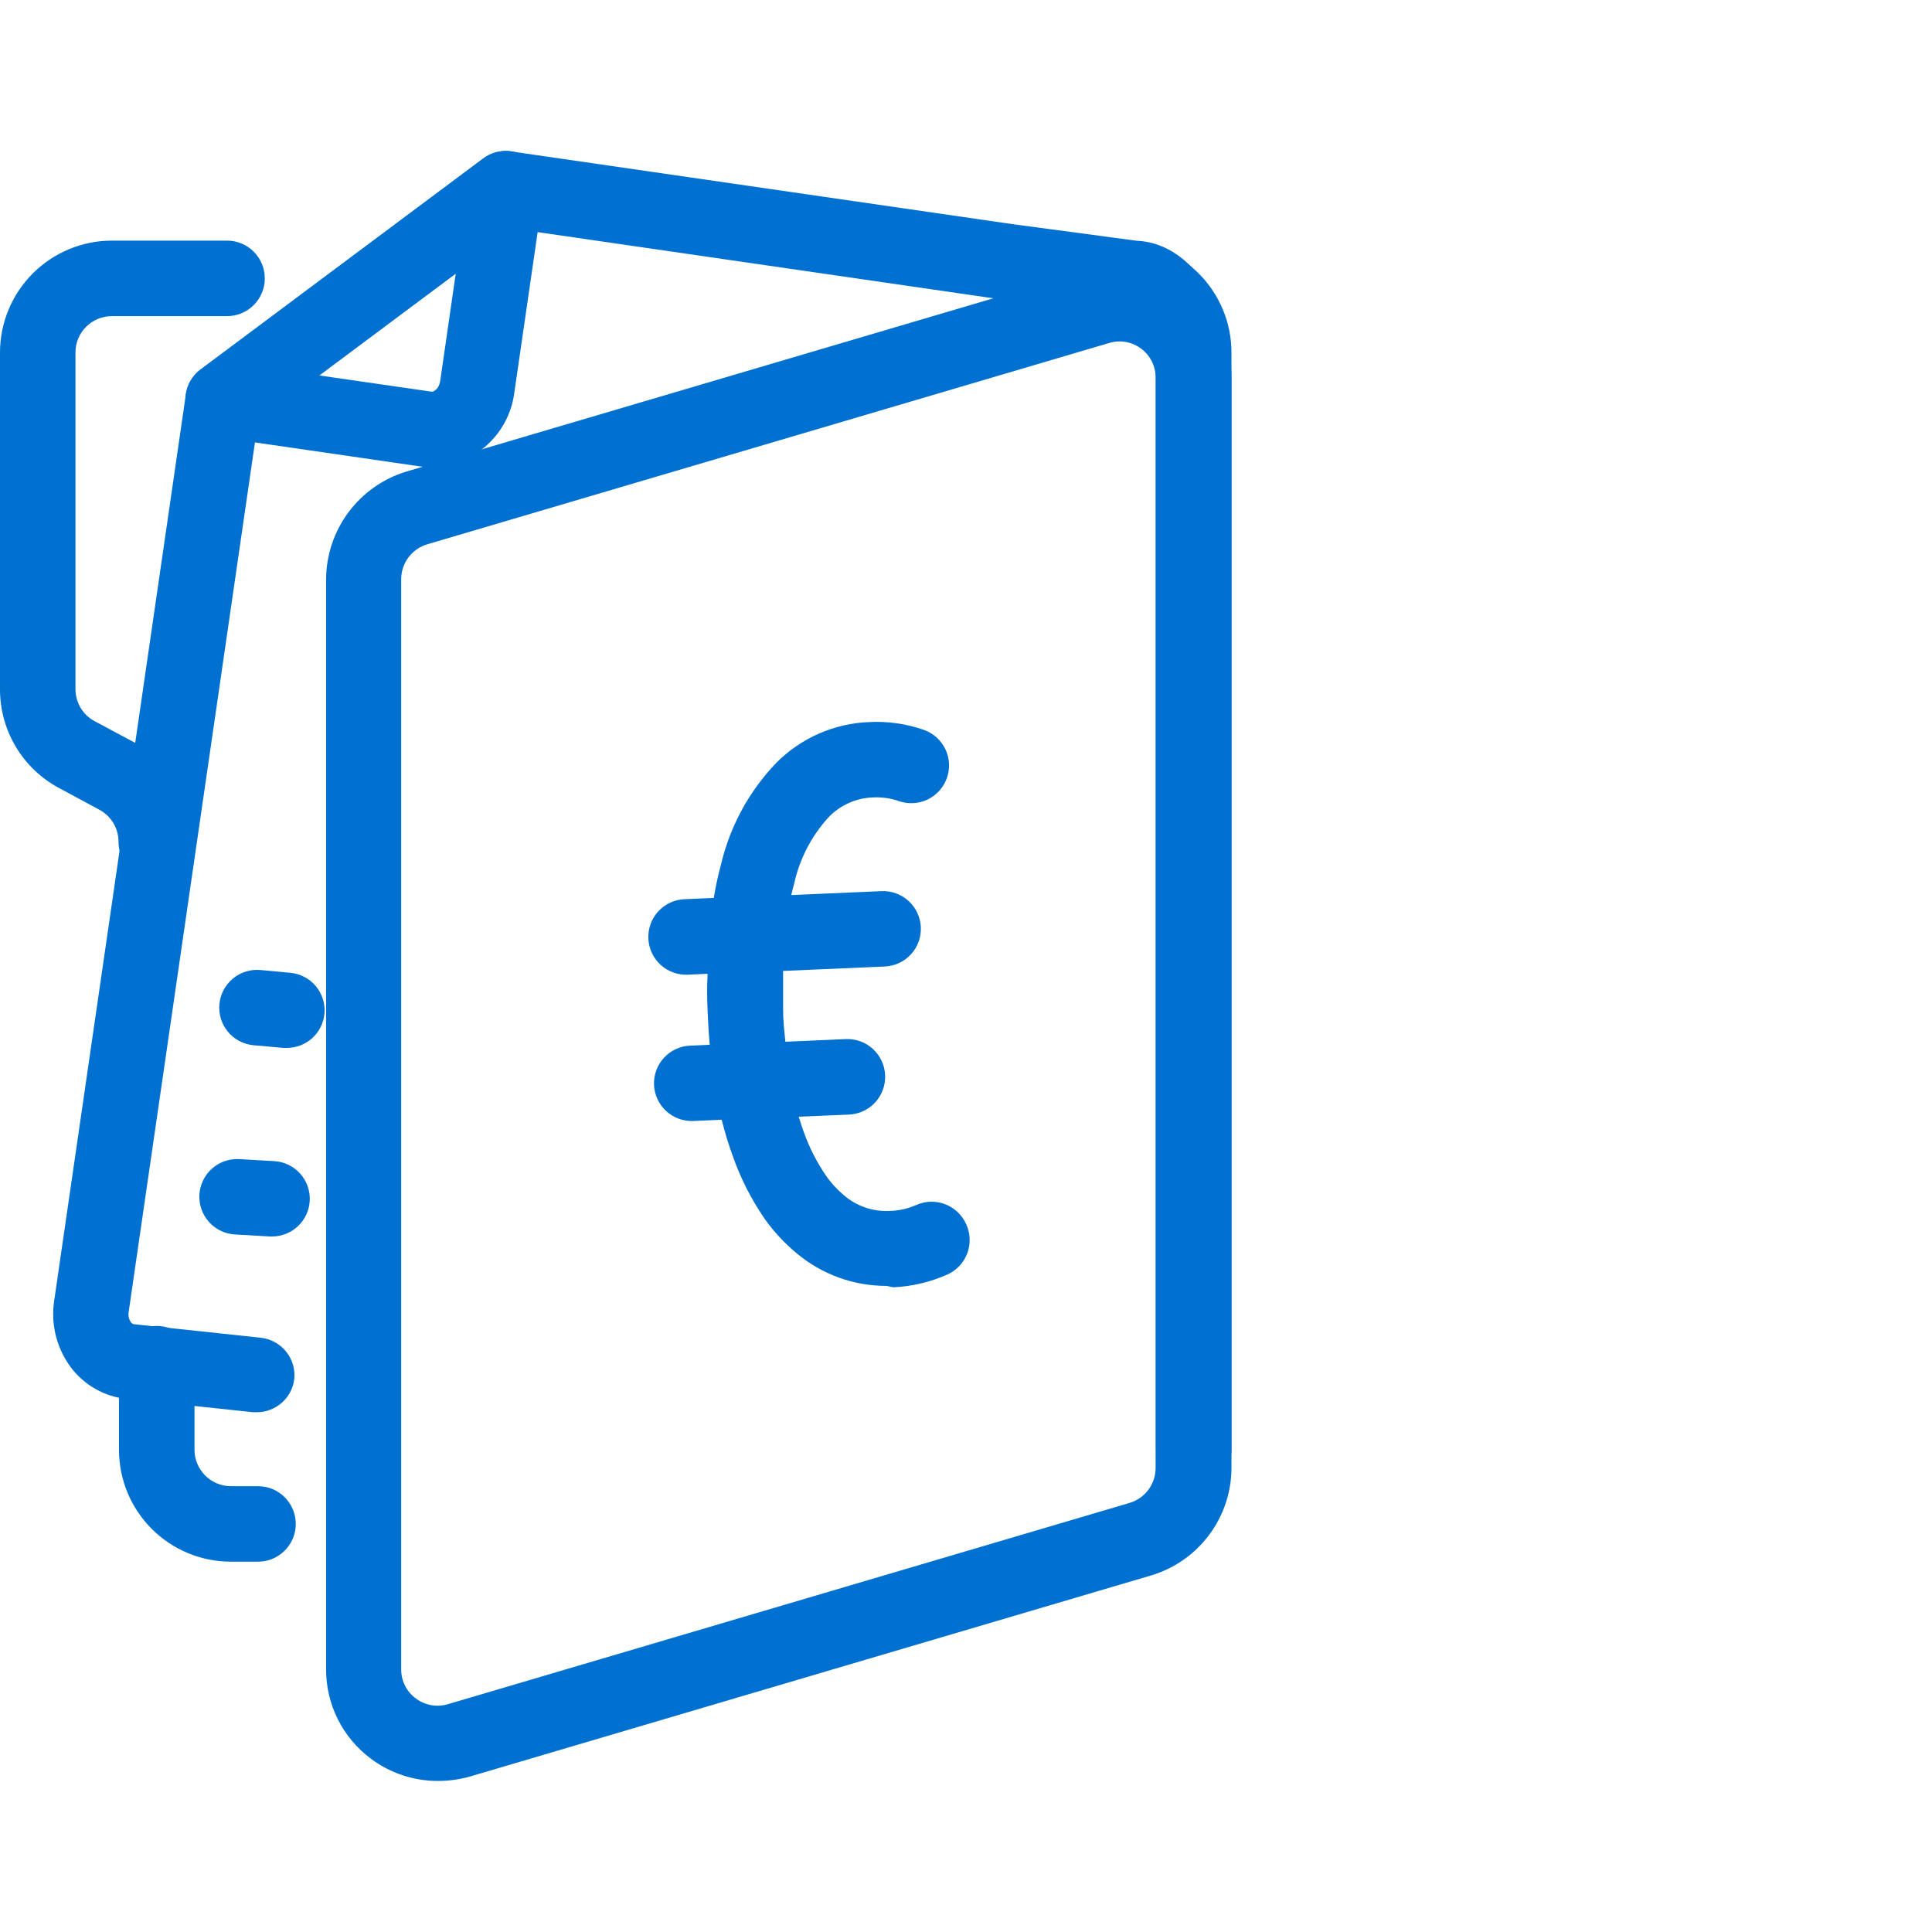 <svg width="64" height="64" viewBox="0 0 64 64" fill="none" xmlns="http://www.w3.org/2000/svg">
<g clip-path="url(#clip0_579_9844)">
<path d="M8.514 46.782H8.381L4.122 46.327H4.076C3.708 46.271 3.356 46.139 3.042 45.938C2.728 45.738 2.46 45.475 2.255 45.164C1.848 44.551 1.684 43.808 1.796 43.081L6.155 13.076C6.177 12.912 6.232 12.754 6.315 12.611C6.399 12.467 6.51 12.342 6.643 12.243L16.011 5.25C16.276 5.053 16.609 4.969 16.936 5.017L33.538 7.425L37.66 7.976C39.406 8.046 40.465 10.005 40.465 10.893C40.465 11.224 40.333 11.542 40.099 11.777C39.864 12.011 39.546 12.143 39.215 12.143C38.908 12.145 38.611 12.035 38.381 11.833C38.15 11.631 38.002 11.351 37.964 11.047C37.875 10.82 37.721 10.625 37.523 10.484C37.478 10.488 37.434 10.488 37.389 10.484L33.184 9.922L17.082 7.584L8.547 13.956L4.263 43.456C4.242 43.569 4.265 43.687 4.326 43.785C4.347 43.821 4.379 43.848 4.417 43.864L8.635 44.314C8.798 44.331 8.957 44.381 9.101 44.459C9.245 44.538 9.373 44.644 9.476 44.771C9.58 44.899 9.657 45.046 9.703 45.203C9.75 45.361 9.765 45.526 9.747 45.69C9.709 45.99 9.563 46.267 9.336 46.467C9.109 46.668 8.817 46.78 8.514 46.782Z" fill="#0070D1"/>
<path d="M14.306 15.481C14.181 15.479 14.056 15.47 13.931 15.452L7.214 14.477C6.969 14.441 6.74 14.334 6.556 14.169C6.372 14.003 6.241 13.787 6.18 13.547C6.119 13.308 6.131 13.056 6.213 12.823C6.295 12.59 6.445 12.387 6.643 12.239L16.011 5.246C16.209 5.098 16.447 5.013 16.694 5C16.941 4.987 17.186 5.048 17.398 5.175C17.61 5.301 17.779 5.488 17.885 5.71C17.991 5.933 18.029 6.181 17.994 6.425L17.04 12.989C16.958 13.662 16.637 14.284 16.135 14.741C15.633 15.198 14.985 15.461 14.306 15.481ZM10.556 12.434L14.306 12.976C14.381 12.976 14.544 12.868 14.581 12.63L15.098 9.055L10.556 12.434Z" fill="#0070D1"/>
<path d="M14.494 58.996C13.698 58.995 12.922 58.736 12.285 58.258C11.823 57.914 11.448 57.467 11.19 56.952C10.933 56.436 10.8 55.867 10.802 55.291V19.177C10.809 18.379 11.07 17.605 11.547 16.965C12.024 16.326 12.693 15.856 13.456 15.623L36.043 8.955C36.595 8.79 37.178 8.756 37.744 8.857C38.311 8.959 38.846 9.192 39.306 9.538C39.77 9.882 40.147 10.33 40.406 10.846C40.664 11.362 40.797 11.932 40.794 12.51V48.632C40.791 49.431 40.531 50.208 40.052 50.848C39.573 51.489 38.901 51.958 38.135 52.187L15.553 58.854C15.208 58.95 14.852 58.998 14.494 58.996ZM37.093 11.309C36.976 11.31 36.86 11.327 36.748 11.36L14.165 18.027C13.915 18.099 13.694 18.25 13.536 18.457C13.379 18.664 13.292 18.917 13.29 19.177V55.3C13.289 55.487 13.332 55.672 13.416 55.839C13.5 56.006 13.623 56.151 13.773 56.262C13.923 56.375 14.097 56.451 14.282 56.485C14.466 56.518 14.656 56.508 14.836 56.454L37.418 49.786C37.667 49.712 37.885 49.559 38.041 49.352C38.196 49.144 38.28 48.891 38.281 48.632V12.51C38.282 12.322 38.239 12.138 38.155 11.97C38.071 11.803 37.949 11.658 37.798 11.547C37.594 11.395 37.347 11.312 37.093 11.309Z" fill="#0070D1"/>
<path d="M39.544 49.269C39.212 49.269 38.894 49.138 38.66 48.903C38.425 48.669 38.294 48.351 38.294 48.019V11.676C38.294 11.518 38.262 11.361 38.202 11.215C38.141 11.069 38.053 10.936 37.941 10.825C37.829 10.713 37.696 10.624 37.55 10.563C37.404 10.503 37.247 10.472 37.089 10.472C36.758 10.472 36.44 10.34 36.205 10.106C35.971 9.871 35.839 9.553 35.839 9.221C35.839 8.89 35.971 8.572 36.205 8.338C36.44 8.103 36.758 7.971 37.089 7.971C38.071 7.972 39.013 8.363 39.708 9.058C40.402 9.752 40.793 10.694 40.794 11.676V48.007C40.795 48.172 40.764 48.336 40.702 48.489C40.64 48.642 40.548 48.781 40.432 48.899C40.316 49.016 40.177 49.109 40.025 49.173C39.872 49.237 39.709 49.269 39.544 49.269Z" fill="#0070D1"/>
<path d="M8.514 51.732H7.63C6.651 51.728 5.713 51.336 5.022 50.641C4.33 49.947 3.942 49.007 3.942 48.028V45.173C3.942 44.841 4.074 44.523 4.309 44.289C4.543 44.054 4.861 43.923 5.193 43.923C5.524 43.923 5.842 44.054 6.077 44.289C6.311 44.523 6.443 44.841 6.443 45.173V48.028C6.444 48.346 6.571 48.652 6.797 48.878C7.022 49.103 7.328 49.231 7.647 49.232H8.547C8.713 49.232 8.878 49.265 9.031 49.329C9.184 49.393 9.322 49.487 9.439 49.605C9.555 49.724 9.647 49.864 9.708 50.018C9.77 50.172 9.8 50.337 9.798 50.503C9.795 50.668 9.759 50.831 9.693 50.983C9.627 51.134 9.532 51.271 9.412 51.385C9.293 51.5 9.152 51.589 8.998 51.649C8.844 51.708 8.679 51.737 8.514 51.732Z" fill="#0070D1"/>
<path d="M5.176 29.133C4.844 29.133 4.526 29.001 4.292 28.767C4.057 28.532 3.926 28.214 3.926 27.883C3.926 27.665 3.867 27.452 3.756 27.265C3.644 27.079 3.484 26.927 3.292 26.824L1.954 26.103C1.364 25.787 0.87 25.317 0.526 24.742C0.182 24.167 -5.10507e-05 23.51 1.07504e-08 22.84V11.676C0.001 10.694 0.392 9.752 1.086 9.058C1.781 8.363 2.723 7.972 3.705 7.971H7.522C7.854 7.971 8.172 8.103 8.406 8.338C8.64 8.572 8.772 8.89 8.772 9.221C8.772 9.553 8.64 9.871 8.406 10.106C8.172 10.34 7.854 10.472 7.522 10.472H3.705C3.385 10.472 3.079 10.599 2.853 10.825C2.627 11.05 2.5 11.357 2.5 11.676V22.828C2.5 23.046 2.559 23.259 2.67 23.447C2.782 23.634 2.942 23.787 3.134 23.89L4.476 24.607C5.066 24.923 5.559 25.394 5.902 25.969C6.246 26.544 6.427 27.201 6.426 27.87C6.428 28.035 6.397 28.199 6.335 28.352C6.273 28.506 6.181 28.645 6.064 28.762C5.948 28.88 5.81 28.973 5.657 29.037C5.505 29.1 5.341 29.133 5.176 29.133Z" fill="#0070D1"/>
<path d="M9.014 40.96H8.939L7.781 40.893C7.45 40.874 7.141 40.724 6.921 40.477C6.701 40.231 6.587 39.907 6.605 39.576C6.624 39.245 6.773 38.935 7.02 38.714C7.267 38.493 7.591 38.379 7.922 38.397L9.081 38.464C9.245 38.472 9.406 38.514 9.554 38.585C9.703 38.657 9.835 38.756 9.945 38.879C10.054 39.002 10.139 39.145 10.193 39.301C10.247 39.456 10.27 39.62 10.26 39.785C10.241 40.102 10.102 40.401 9.87 40.619C9.639 40.837 9.332 40.959 9.014 40.96Z" fill="#0070D1"/>
<path d="M9.506 34.713H9.39L8.398 34.625C8.234 34.61 8.075 34.563 7.93 34.486C7.784 34.41 7.655 34.305 7.55 34.178C7.445 34.052 7.367 33.906 7.318 33.749C7.27 33.592 7.253 33.426 7.268 33.263C7.299 32.933 7.459 32.629 7.714 32.417C7.969 32.205 8.297 32.103 8.627 32.133L9.619 32.225C9.948 32.256 10.253 32.416 10.464 32.671C10.676 32.925 10.778 33.254 10.748 33.584C10.718 33.892 10.574 34.179 10.345 34.388C10.115 34.596 9.816 34.712 9.506 34.713Z" fill="#0070D1"/>
<path d="M29.367 42.597C28.277 42.599 27.221 42.215 26.387 41.514C25.982 41.178 25.623 40.79 25.32 40.36C24.892 39.734 24.545 39.057 24.291 38.343C24.14 37.933 24.012 37.516 23.907 37.093L22.97 37.134C22.805 37.141 22.642 37.116 22.487 37.06C22.333 37.004 22.191 36.918 22.07 36.807C21.948 36.696 21.85 36.562 21.781 36.413C21.712 36.264 21.672 36.102 21.665 35.938C21.652 35.607 21.77 35.284 21.994 35.041C22.219 34.797 22.53 34.652 22.861 34.638L23.511 34.609C23.478 34.254 23.457 33.888 23.441 33.509C23.424 33.129 23.416 32.675 23.441 32.258L22.782 32.288C22.618 32.295 22.454 32.27 22.299 32.213C22.145 32.157 22.003 32.071 21.882 31.96C21.761 31.849 21.663 31.715 21.593 31.566C21.524 31.417 21.485 31.256 21.478 31.091C21.471 30.927 21.496 30.763 21.552 30.609C21.608 30.454 21.694 30.312 21.805 30.191C21.916 30.07 22.05 29.972 22.199 29.903C22.348 29.833 22.51 29.794 22.674 29.787L23.645 29.745C23.712 29.329 23.795 28.966 23.891 28.612C24.19 27.359 24.817 26.209 25.708 25.278C26.528 24.448 27.634 23.962 28.8 23.919C29.412 23.888 30.025 23.976 30.604 24.178C30.759 24.233 30.902 24.317 31.024 24.427C31.146 24.537 31.245 24.67 31.316 24.818C31.387 24.966 31.428 25.127 31.437 25.291C31.445 25.455 31.422 25.619 31.367 25.774C31.256 26.086 31.027 26.341 30.729 26.484C30.43 26.627 30.087 26.646 29.775 26.537C29.497 26.441 29.202 26.4 28.908 26.416C28.355 26.437 27.833 26.671 27.45 27.07C26.878 27.695 26.483 28.46 26.304 29.287C26.27 29.404 26.241 29.525 26.212 29.65L29.204 29.52C29.535 29.507 29.858 29.625 30.102 29.849C30.345 30.074 30.49 30.386 30.504 30.716C30.518 31.047 30.4 31.369 30.177 31.613C29.953 31.856 29.643 32.002 29.312 32.017L25.941 32.163C25.941 32.579 25.941 32.996 25.941 33.413C25.941 33.83 25.983 34.159 26.016 34.509L28.02 34.421C28.352 34.408 28.674 34.526 28.918 34.75C29.162 34.974 29.307 35.286 29.321 35.617C29.328 35.782 29.303 35.946 29.247 36.1C29.19 36.254 29.104 36.396 28.993 36.517C28.882 36.639 28.748 36.737 28.599 36.806C28.45 36.875 28.289 36.915 28.125 36.922L26.458 36.992C26.512 37.167 26.566 37.334 26.625 37.497C26.806 38.005 27.051 38.488 27.354 38.934C27.523 39.18 27.725 39.401 27.954 39.593C28.372 39.954 28.914 40.141 29.466 40.114C29.768 40.107 30.065 40.042 30.342 39.922C30.493 39.853 30.656 39.814 30.822 39.809C30.988 39.804 31.154 39.832 31.309 39.891C31.464 39.95 31.606 40.04 31.726 40.155C31.846 40.27 31.942 40.407 32.009 40.56C32.078 40.711 32.116 40.875 32.121 41.041C32.126 41.207 32.098 41.373 32.038 41.528C31.978 41.683 31.888 41.825 31.773 41.945C31.658 42.065 31.52 42.161 31.367 42.227C30.806 42.474 30.204 42.616 29.592 42.643L29.367 42.597Z" fill="#0070D1"/>
</g>
<defs>
<clipPath id="clip0_579_9844">
<rect width="40.794" height="54" fill="white" transform="translate(0 5)"/>
</clipPath>
</defs>
</svg>
